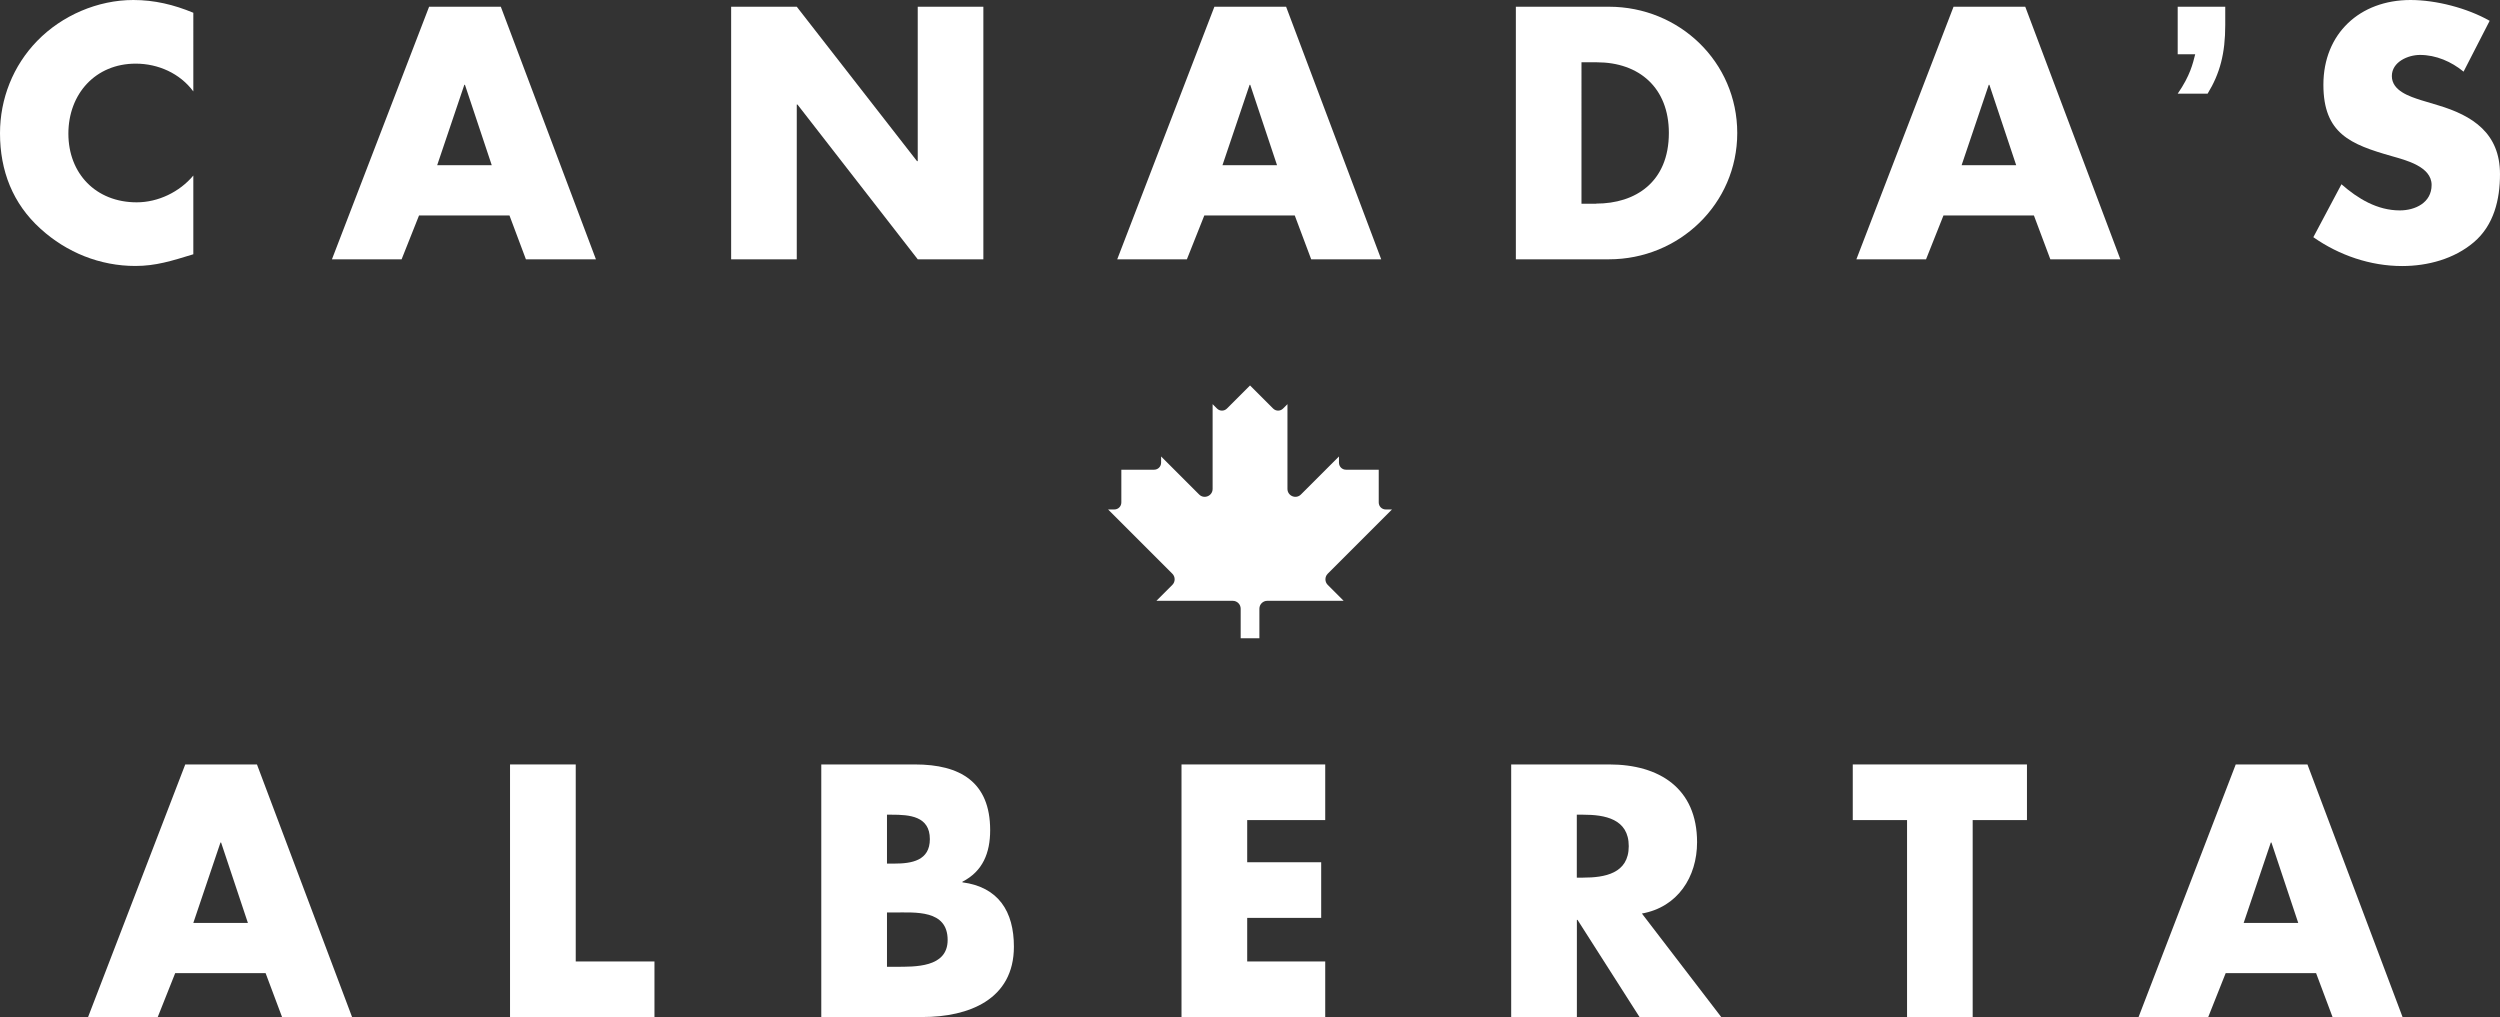 <?xml version="1.0" encoding="UTF-8"?>
<svg id="Layer_1" data-name="Layer 1" xmlns="http://www.w3.org/2000/svg" viewBox="0 0 352.77 143.51">
  <rect x="0" y="0" width="352.77" height="143.51" fill="#333333" stroke="none"/>
  <defs>
    <style>
      .cls-1 {
        fill: #fff;
      }
    </style>
  </defs>
  <path class="cls-1" d="m196.42,71.89h-.88c-.55,0-.99-.44-.99-.99v-4.62h-4.62c-.55,0-.99-.44-.99-.99v-.88l-5.37,5.37c-.7.7-1.9.2-1.9-.79v-11.96s-.62.62-.62.62c-.39.39-1.01.39-1.4,0l-3.26-3.26-3.26,3.26c-.39.39-1.01.39-1.4,0l-.62-.62v11.96c0,.99-1.2,1.49-1.9.79l-5.37-5.37v.88c0,.55-.44.99-.99.99h-4.62v4.62c0,.55-.44.99-.99.99h-.88l9.07,9.07c.43.43.43,1.14,0,1.57l-2.25,2.25h10.78c.61,0,1.11.5,1.11,1.11v4.17h2.64v-4.17c0-.61.5-1.11,1.11-1.11h10.78l-2.25-2.25c-.43-.43-.43-1.14,0-1.57l9.07-9.07Z"/>
  <g>
    <path class="cls-1" d="m36.26,107.87h-10.12l-13.71,35.64h9.83l2.46-6.19h12.76l2.32,6.19h9.88l-13.42-35.64Zm-8.98,22.36l3.83-11.34h.09l3.78,11.34h-7.71Z"/>
    <polygon class="cls-1" points="81.24 107.87 71.97 107.87 71.97 143.51 92.35 143.51 92.35 135.67 81.24 135.67 81.24 107.87"/>
    <path class="cls-1" d="m135.8,124.51v-.09c2.88-1.47,3.92-4.07,3.92-7.28,0-6.81-4.25-9.27-10.59-9.27h-13.24v35.64h14.28c6.52,0,12.9-2.46,12.9-9.93,0-4.96-2.17-8.41-7.28-9.08Zm-10.64-9.55h.66c2.51,0,5.39.19,5.39,3.45,0,3.03-2.55,3.45-5.01,3.45h-1.04v-6.9Zm1.18,21.46h-1.18v-7.66h.95c3.03,0,7.61-.43,7.61,3.88,0,3.92-4.63,3.78-7.37,3.78Z"/>
    <polygon class="cls-1" points="187 115.72 187 107.87 166.72 107.87 166.72 143.51 187 143.51 187 135.67 175.99 135.67 175.99 129.52 186.43 129.52 186.43 121.67 175.99 121.67 175.99 115.72 187 115.72"/>
    <path class="cls-1" d="m231.67,128.91c5.06-.9,7.8-5.15,7.8-10.07,0-7.61-5.34-10.97-12.38-10.97h-13.85v35.64h9.27v-13.71h.09l8.75,13.71h11.53l-11.2-14.61Zm-8.27-5.06h-.9v-8.89h.9c3.03,0,6.43.57,6.43,4.44s-3.4,4.44-6.43,4.44Z"/>
    <polygon class="cls-1" points="278.36 115.72 286.02 115.72 286.02 107.87 261.44 107.87 261.44 115.72 269.1 115.72 269.1 143.51 278.36 143.51 278.36 115.72"/>
    <path class="cls-1" d="m324.31,130.23h-7.71l3.83-11.34h.09l3.78,11.34Zm2.51,7.09l2.32,6.19h9.88l-13.42-35.64h-10.12l-13.71,35.64h9.83l2.46-6.19h12.76Z"/>
  </g>
  <g>
    <g>
      <path class="cls-1" d="m307.29.95v6.71h2.47c-.34,1.32-.69,2.98-2.47,5.56h4.22c1.75-2.86,2.49-5.68,2.49-9.7V.95h-6.71Z"/>
      <path class="cls-1" d="m27.28,1.8C24.53.66,21.79,0,18.81,0,13.8,0,8.75,2.17,5.25,5.77,1.84,9.27,0,13.94,0,18.81c0,5.29,1.8,9.93,5.72,13.47,3.69,3.36,8.41,5.25,13.38,5.25,2.88,0,5.11-.71,8.18-1.65v-11.11c-1.94,2.32-4.96,3.78-7.99,3.78-5.77,0-9.64-4.07-9.64-9.69s3.83-9.88,9.5-9.88c3.17,0,6.24,1.37,8.13,3.92V1.8Z"/>
      <path class="cls-1" d="m181.48.95h-10.12l-13.71,35.64h9.83l2.46-6.19h12.76l2.32,6.19h9.88L181.48.95Zm-8.98,22.36l3.83-11.34h.09l3.78,11.34h-7.71Z"/>
      <path class="cls-1" d="m227.04.95h-13.14v35.64h13.14c9.88,0,18.1-7.8,18.1-17.82S236.97.95,227.04.95Zm-1.8,27.8h-2.08V8.79h2.17c5.96,0,10.16,3.59,10.16,9.97,0,6.95-4.73,9.97-10.26,9.97Z"/>
      <path class="cls-1" d="m285.78.95h-10.12l-13.71,35.64h9.83l2.46-6.19h12.76l2.32,6.19h9.88L285.78.95Zm-8.98,22.36l3.83-11.34h.09l3.78,11.34h-7.71Z"/>
      <path class="cls-1" d="m351.3,2.93c-3.17-1.8-7.56-2.93-11.16-2.93-7.14,0-12.29,4.73-12.29,11.96,0,6.9,3.83,8.41,9.64,10.07,1.99.57,5.63,1.47,5.63,4.07,0,2.51-2.32,3.59-4.49,3.59-3.17,0-5.91-1.65-8.23-3.69l-3.97,7.47c3.64,2.55,8.04,4.07,12.53,4.07,3.59,0,7.33-.99,10.12-3.36,2.84-2.41,3.69-6.05,3.69-9.6,0-5.77-3.83-8.27-8.79-9.74l-2.36-.71c-1.61-.52-4.11-1.32-4.11-3.4,0-1.99,2.27-2.98,3.97-2.98,2.27,0,4.44.95,6.15,2.36l3.69-7.19Z"/>
    </g>
    <path class="cls-1" d="m70.67.95h-10.12l-13.71,35.64h9.83l2.46-6.19h12.76l2.32,6.19h9.88S70.67.95,70.67.95Zm-8.98,22.36l3.83-11.34h.09l3.78,11.34h-7.71Z"/>
    <polygon class="cls-1" points="103.17 36.59 112.43 36.59 112.43 14.75 112.53 14.75 129.5 36.59 138.76 36.59 138.76 .95 129.5 .95 129.5 22.74 129.4 22.74 112.43 .95 103.17 .95 103.17 36.59"/>
  </g>
</svg>
